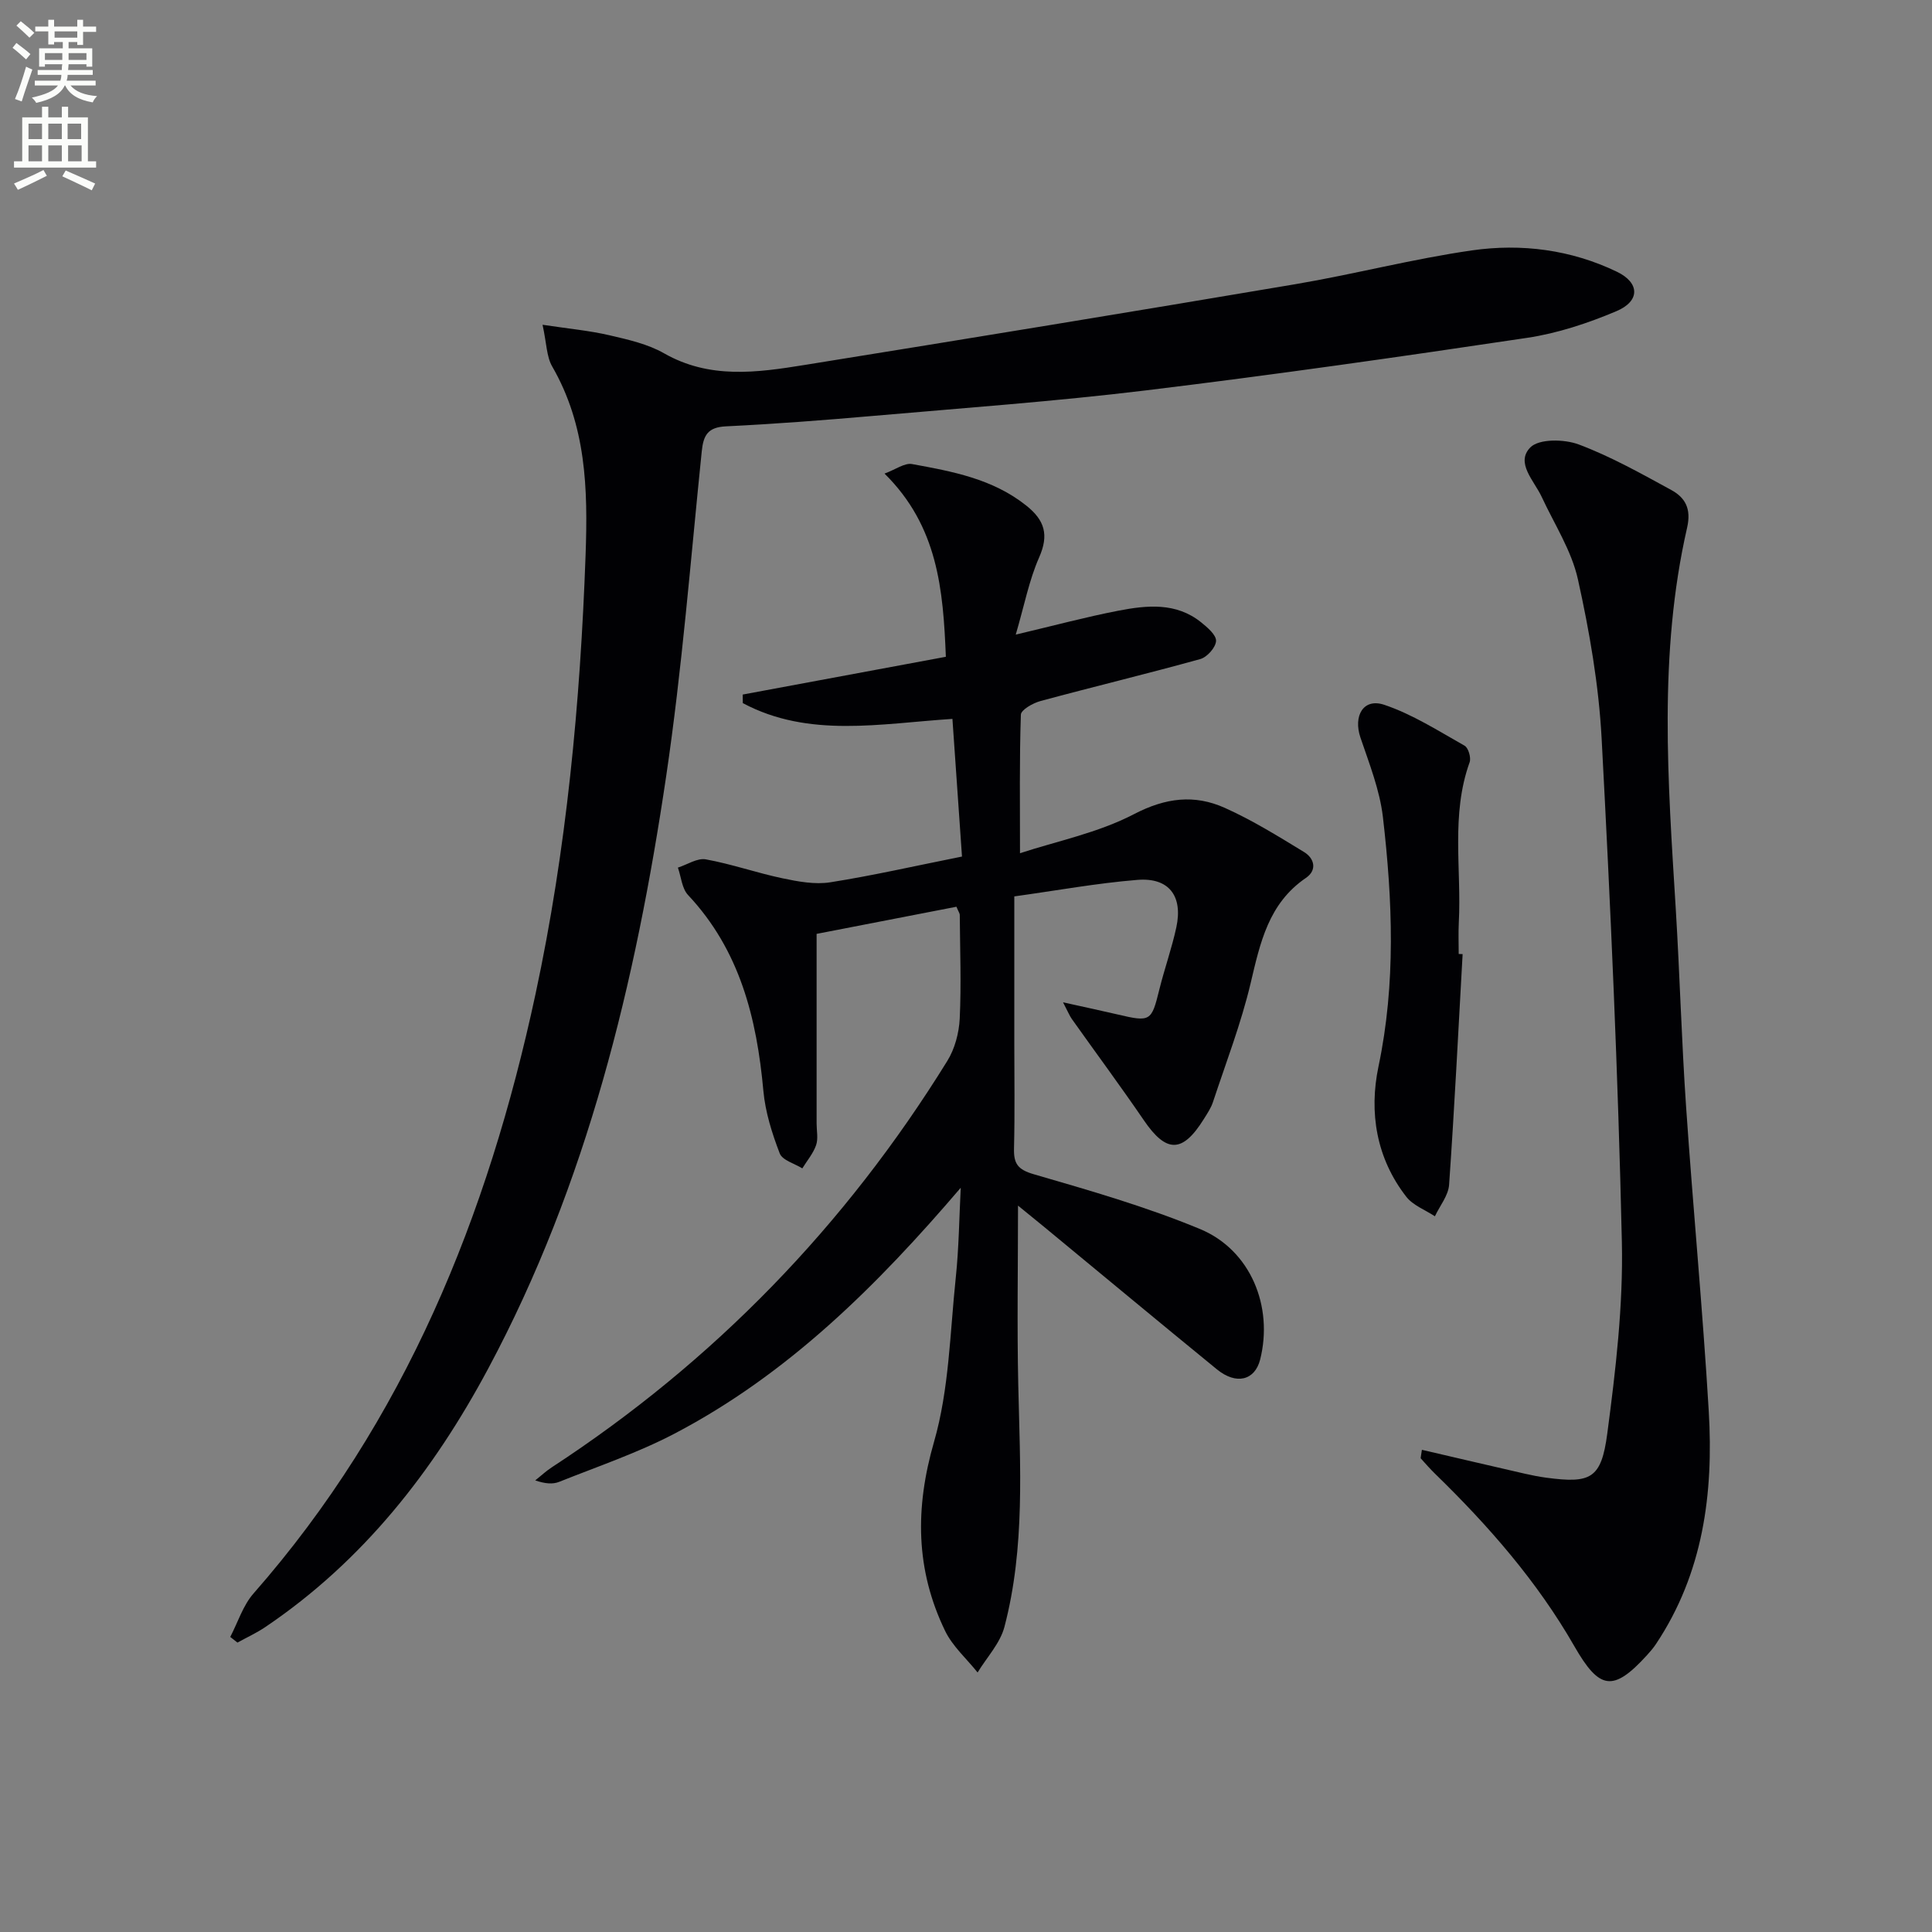 <svg enable-background="new 0 0 400 400" viewBox="0 0 400 400" xmlns="http://www.w3.org/2000/svg"><rect x="0" y="0" width="400" height="400" fill="#808080" stroke="none"/><path d="m2.6 9.9.8-1c.9.7 1.9 1.4 2.9 2.3l-.9 1.1c-1.1-1-2-1.8-2.8-2.4zm.5 10.6c.9-2.1 1.6-4.3 2.3-6.7.4.2.8.4 1.3.6-.7 2.1-1.5 4.3-2.2 6.6zm.3-15.2.9-.9c1 .8 2 1.6 2.8 2.4l-1 1c-.9-.9-1.8-1.7-2.7-2.5zm12.6-1.2h1.2v1.4h2.7v1.1h-2.7v2.7h-1.2v-.6h-1.8v1.3h4.9v3.8h-1.2v-.5h-3.7c0 .4-.1.9-.1 1.2h5.1v1h-5.2c0 .5-.1.9-.2 1.2h6v1h-5.2c1.1 1.3 2.9 2 5.5 2.2-.4.4-.7.8-.9 1.3-2.9-.5-4.8-1.6-5.7-3.5h-.1c-.8 1.7-2.7 2.9-5.9 3.6-.2-.4-.6-.8-.9-1.1 2.8-.6 4.6-1.4 5.4-2.5h-4.8v-1h5.3c.1-.3.2-.7.2-1.2h-4.9v-1h5c0-.4 0-.8.1-1.2h-3.6v.5h-1.2v-3.8h4.9v-1.3h-1.8v.5h-1.2v-2.7h-2.7v-1h2.7v-1.4h1.2v1.4h4.8zm-6.7 8.3h3.6c0-.4 0-.9 0-1.4h-3.6zm1.9-4.6h4.8v-1.3h-4.7v1.3zm6.7 3.2h-3.7v1.4h3.7z" fill="#fbfcfa"/><path d="m8.7 22.1h1.3v2.2h2.8v-2.2h1.3v2.2h4.1v9.1h1.7v1.3h-17v-1.3h1.7v-9.1h4.1zm.3 13.1.7 1.2c-1.8.9-3.8 1.9-6 2.9-.2-.4-.5-.8-.8-1.3 2.3-1 4.4-1.9 6.1-2.8zm-3.1-6.4h2.8v-3.2h-2.8zm0 4.6h2.8v-3.3h-2.8zm4.1-4.6h2.8v-3.2h-2.8zm0 4.6h2.8v-3.3h-2.8zm3.6 1.9c2.1.9 4.1 1.8 6.1 2.7l-.7 1.4c-2.2-1.1-4.2-2-6.1-2.9zm3.2-9.7h-2.8v3.2h2.8zm-2.7 7.8h2.8v-3.3h-2.8z" fill="#fbfcfa"/><g fill="#010104"><path d="m198.91 245.91c-17.33 20.28-35.76 38.61-59.28 50.92-7.61 3.98-15.85 6.77-23.86 9.97-1.32.53-2.9.4-4.96-.3 1.14-.9 2.21-1.91 3.42-2.7 33.58-21.93 60.82-50.06 81.89-84.13 1.56-2.51 2.43-5.79 2.58-8.77.34-7.15.06-14.32.01-21.49 0-.3-.24-.6-.69-1.68-9.8 1.9-19.78 3.84-28.95 5.62v39.28c0 1.5.36 3.13-.11 4.47-.6 1.72-1.87 3.21-2.85 4.8-1.62-1.01-4.14-1.68-4.68-3.11-1.59-4.14-2.98-8.54-3.38-12.93-1.37-15.05-4.86-29.12-15.6-40.56-1.27-1.35-1.42-3.75-2.1-5.67 1.94-.62 4.02-2.03 5.78-1.71 5.35.97 10.54 2.8 15.87 3.92 3.23.68 6.72 1.33 9.9.83 8.82-1.39 17.55-3.39 27.27-5.33-.64-9.21-1.29-18.59-1.98-28.5-14.91.96-29.75 4.02-43.4-3.27-.01-.59-.01-1.18-.02-1.77 13.87-2.58 27.73-5.15 42.06-7.82-.56-13.91-1.64-27.01-12.7-37.93 2.32-.85 4.17-2.26 5.71-1.97 8.32 1.52 16.67 3.05 23.62 8.58 3.83 3.04 4.75 6.07 2.68 10.75-2.08 4.71-3.06 9.91-4.84 15.98 8.08-1.91 14.62-3.67 21.24-4.95 5.91-1.14 11.97-1.77 17.16 2.42 1.3 1.05 3.13 2.61 3.07 3.85-.07 1.34-1.85 3.35-3.26 3.74-10.99 3.05-22.1 5.72-33.11 8.7-1.55.42-4.01 1.81-4.04 2.82-.31 9.27-.18 18.56-.18 28.68 7.54-2.48 16.13-4.2 23.6-8.09 6.56-3.41 12.52-4.12 18.8-1.3 5.7 2.55 11.07 5.89 16.42 9.15 2.13 1.3 2.75 3.73.38 5.35-7.76 5.29-9.47 13.42-11.45 21.8-1.98 8.35-5.1 16.44-7.8 24.61-.41 1.24-1.18 2.38-1.88 3.5-4.42 7.11-7.77 7.09-12.42.28-4.84-7.08-9.95-13.98-14.92-20.98-.45-.64-.75-1.39-1.82-3.45 4.5 1 7.88 1.71 11.24 2.5 6.87 1.62 7.07 1.46 8.69-5.12 1.07-4.33 2.59-8.56 3.53-12.92 1.39-6.47-1.53-10.34-8.06-9.81-8.4.68-16.74 2.21-25.49 3.42v30.17c0 7.33.12 14.67-.06 22-.08 3.13.74 4.38 4.08 5.35 11.61 3.37 23.3 6.73 34.44 11.35 10.49 4.36 15.2 16.06 12.44 27.02-1.09 4.32-4.95 5.3-8.95 2.03-11.99-9.79-23.89-19.69-35.83-29.54-1.75-1.44-3.52-2.87-5.35-4.36 0 12.63-.22 24.86.05 37.08.37 16.8 1.46 33.66-2.86 50.13-.89 3.4-3.65 6.31-5.56 9.45-2.28-2.86-5.18-5.41-6.73-8.62-6.12-12.65-6.25-25.41-2.29-39.13 3.13-10.86 3.3-22.6 4.5-33.98.65-6.17.71-12.41 1.03-18.63z"/><path d="m112.33 67.24c5.45.82 9.71 1.21 13.84 2.17 3.87.9 7.94 1.81 11.32 3.74 9.42 5.38 19.24 4 29.04 2.42 33.9-5.46 67.79-11 101.65-16.73 12.24-2.07 24.3-5.24 36.58-7 10.25-1.47 20.52-.15 30.02 4.43 4.72 2.28 4.83 6.07-.13 8.16-5.9 2.49-12.18 4.58-18.5 5.52-26.27 3.93-52.57 7.68-78.93 10.88-18.8 2.28-37.71 3.64-56.58 5.29-10.1.88-20.22 1.66-30.34 2.15-3.74.18-4.67 1.82-5.01 5.18-2.31 22.47-4.07 45.03-7.38 67.35-6.31 42.56-16.3 84.17-36.81 122.51-11.37 21.26-25.92 39.88-46.15 53.54-1.82 1.23-3.85 2.16-5.79 3.23-.5-.39-.99-.78-1.49-1.17 1.58-3.02 2.63-6.51 4.82-9 31.39-35.75 48.52-78.21 58.37-124.04 6.44-29.97 9.28-60.34 10.38-90.98.49-13.76.13-26.8-6.92-39.03-1.17-2.02-1.14-4.74-1.99-8.62z"/><path d="m294.39 300.17c7.23 1.68 14.28 3.33 21.34 4.95 1.45.33 2.92.62 4.4.82 9.18 1.22 11.4.27 12.64-9.14 1.74-13.15 3.31-26.48 3.02-39.69-.78-34.76-2.34-69.5-4.19-104.22-.59-11.05-2.51-22.13-4.91-32.95-1.32-5.95-4.87-11.4-7.49-17.05-1.56-3.36-5.49-7.07-2.36-10.26 1.79-1.82 7.04-1.73 10.02-.61 6.64 2.49 12.91 6.02 19.16 9.43 2.87 1.57 4.18 3.85 3.28 7.79-5.98 26.14-3.97 52.56-2.35 78.96.83 13.61 1.2 27.24 2.13 40.84 1.44 21.05 3.45 42.07 4.7 63.14 1.01 17.01-1.15 33.53-10.93 48.2-.55.83-1.21 1.59-1.88 2.33-7.01 7.68-9.84 7.14-15.02-1.88-7.67-13.38-17.74-24.91-28.76-35.63-1.06-1.03-2.04-2.15-3.03-3.25-.07-.08.03-.32.23-1.78z"/><path d="m302.82 197.54c-.89 15.92-1.69 31.85-2.8 47.76-.16 2.23-1.92 4.35-2.94 6.52-2-1.32-4.52-2.25-5.92-4.04-6.22-7.99-7.75-17.48-5.76-26.97 3.62-17.23 2.91-34.42.92-51.62-.65-5.61-2.83-11.09-4.66-16.5-1.51-4.48.61-8.22 4.93-6.77 5.84 1.96 11.21 5.41 16.64 8.47.78.44 1.38 2.49 1.04 3.43-3.92 10.87-1.66 22.12-2.24 33.19-.11 2.16-.02 4.33-.02 6.5.26 0 .54.02.81.03z"/></g></svg>